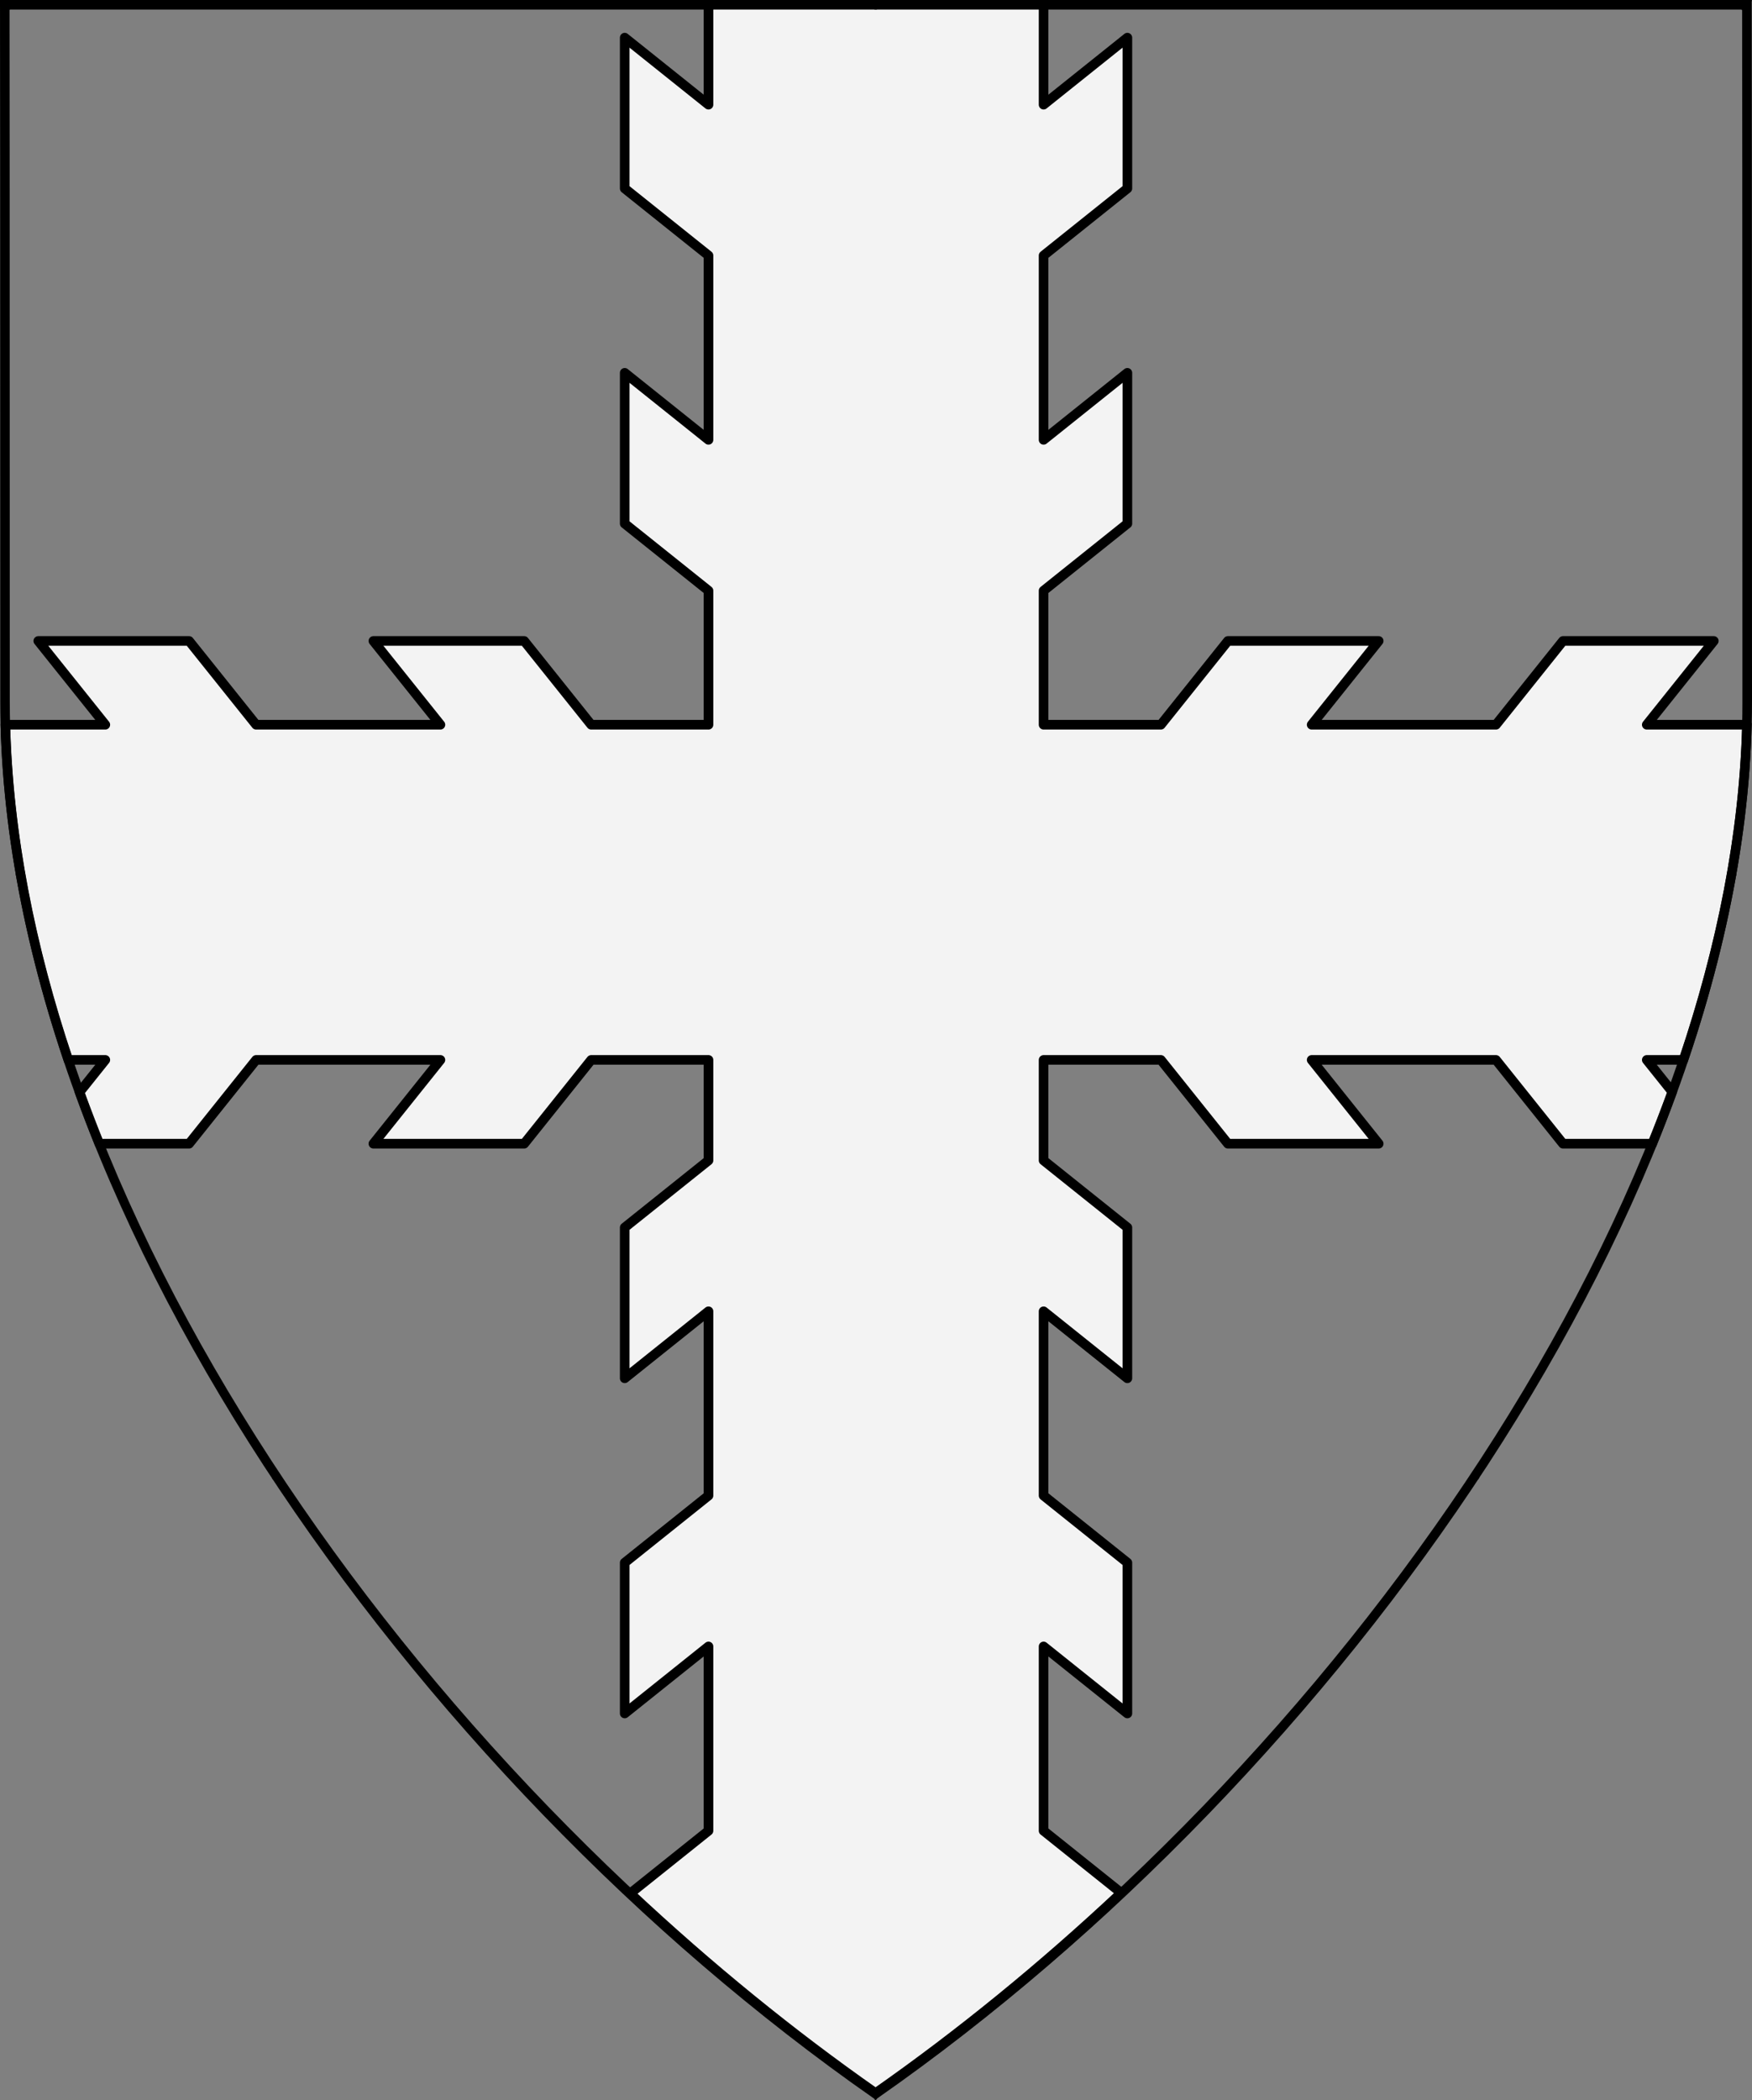 <?xml version="1.0" encoding="UTF-8" standalone="no"?>
<!DOCTYPE svg PUBLIC "-//W3C//DTD SVG 1.1//EN" "http://www.w3.org/Graphics/SVG/1.1/DTD/svg11.dtd">
<svg xmlns="http://www.w3.org/2000/svg" xmlns:xl="http://www.w3.org/1999/xlink" xmlns:dc="http://purl.org/dc/elements/1.1/" version="1.1" viewBox="38.382 65.516 364.219 436.5" width="364.219" height="436.5">
  <rect x="38.382" y="65.516" width="364.219" height="436.5" fill="#808080" stroke="none"/>
  <defs>
    <clipPath id="artboard_clip_path">
      <path d="M 38.382 65.516 L 402.538 65.516 C 402.538 65.516 402.601 108.241 402.601 211.284 C 402.601 314.328 316.793 434.629 220.395 502.016 C 123.931 434.629 38.438 314.83 38.438 211.284 C 38.438 107.738 38.382 65.516 38.382 65.516 Z"/>
    </clipPath>
  </defs>
  <g id="Cross_Raguly_(4)" fill-opacity="1" stroke-opacity="1" stroke="none" fill="none" stroke-dasharray="none">
    <title>Cross Raguly (4)</title>
    <g id="Cross_Raguly_(4)_Layer_2" clip-path="url(#artboard_clip_path)">
      <title>Layer 2</title>
      <g id="Graphic_266">
        <path d="M 39.491 216.151 C 40.063 238.885 44.684 262.347 52.567 285.815 L 60.274 285.815 L 54.909 292.522 C 56.202 296.094 57.57 299.664 59.009 303.231 L 77.69 303.231 L 91.623 285.815 L 129.938 285.815 L 116.005 303.231 L 147.353 303.231 L 161.286 285.815 L 185.668 285.815 L 185.668 306.714 L 168.252 320.647 L 168.252 351.995 L 185.668 338.062 L 185.668 376.377 L 168.252 390.31 L 168.252 421.659 L 185.668 407.726 L 185.668 446.041 L 169.395 459.059 C 185.734 474.358 202.887 488.334 220.404 500.573 C 237.933 488.318 255.109 474.304 271.477 458.957 L 255.332 446.041 L 255.332 407.726 L 272.748 421.659 L 272.748 390.31 L 255.332 376.377 L 255.332 338.062 L 272.748 351.995 L 272.748 320.647 L 255.332 306.714 L 255.332 285.815 L 279.714 285.815 L 293.647 303.231 L 324.995 303.231 L 311.062 285.815 L 349.377 285.815 L 363.31 303.231 L 381.896 303.231 C 383.351 299.643 384.734 296.052 386.042 292.46 L 380.726 285.815 L 388.376 285.815 C 396.323 262.311 400.985 238.841 401.564 216.151 L 380.726 216.151 L 394.659 198.736 L 363.31 198.736 L 349.377 216.151 L 311.062 216.151 L 324.995 198.736 L 293.647 198.736 L 279.714 216.151 L 255.332 216.151 L 255.332 188.286 L 272.748 174.353 L 272.748 143.005 L 255.332 156.938 L 255.332 118.623 L 272.748 104.69 L 272.748 73.341 L 255.332 87.274 L 255.332 66.375 L 185.668 66.375 L 185.668 87.274 L 168.252 73.341 L 168.252 104.69 L 185.668 118.623 L 185.668 156.938 L 168.252 143.005 L 168.252 174.353 L 185.668 188.286 L 185.668 216.151 L 161.286 216.151 L 147.353 198.736 L 116.005 198.736 L 129.938 216.151 L 91.623 216.151 L 77.69 198.736 L 46.341 198.736 L 60.274 216.151 Z" fill="#f3f3f3"/>
        <path d="M 39.491 216.151 C 40.063 238.885 44.684 262.347 52.567 285.815 L 60.274 285.815 L 54.909 292.522 C 56.202 296.094 57.57 299.664 59.009 303.231 L 77.69 303.231 L 91.623 285.815 L 129.938 285.815 L 116.005 303.231 L 147.353 303.231 L 161.286 285.815 L 185.668 285.815 L 185.668 306.714 L 168.252 320.647 L 168.252 351.995 L 185.668 338.062 L 185.668 376.377 L 168.252 390.31 L 168.252 421.659 L 185.668 407.726 L 185.668 446.041 L 169.395 459.059 C 185.734 474.358 202.887 488.334 220.404 500.573 C 237.933 488.318 255.109 474.304 271.477 458.957 L 255.332 446.041 L 255.332 407.726 L 272.748 421.659 L 272.748 390.31 L 255.332 376.377 L 255.332 338.062 L 272.748 351.995 L 272.748 320.647 L 255.332 306.714 L 255.332 285.815 L 279.714 285.815 L 293.647 303.231 L 324.995 303.231 L 311.062 285.815 L 349.377 285.815 L 363.31 303.231 L 381.896 303.231 C 383.351 299.643 384.734 296.052 386.042 292.46 L 380.726 285.815 L 388.376 285.815 C 396.323 262.311 400.985 238.841 401.564 216.151 L 380.726 216.151 L 394.659 198.736 L 363.31 198.736 L 349.377 216.151 L 311.062 216.151 L 324.995 198.736 L 293.647 198.736 L 279.714 216.151 L 255.332 216.151 L 255.332 188.286 L 272.748 174.353 L 272.748 143.005 L 255.332 156.938 L 255.332 118.623 L 272.748 104.69 L 272.748 73.341 L 255.332 87.274 L 255.332 66.375 L 185.668 66.375 L 185.668 87.274 L 168.252 73.341 L 168.252 104.69 L 185.668 118.623 L 185.668 156.938 L 168.252 143.005 L 168.252 174.353 L 185.668 188.286 L 185.668 216.151 L 161.286 216.151 L 147.353 198.736 L 116.005 198.736 L 129.938 216.151 L 91.623 216.151 L 77.69 198.736 L 46.341 198.736 L 60.274 216.151 Z" stroke="black" stroke-linecap="round" stroke-linejoin="round" stroke-width="2"/>
      </g>
    </g>
    <g id="Esc____Badge_1_Master_layer" clip-path="url(#artboard_clip_path)">
      <title>Master layer</title>
      <g id="Line_22">
        <line x1="40.417" y1="67.5" x2="33.667" y2="60.75" stroke="black" stroke-linecap="butt" stroke-linejoin="round" stroke-width=".25"/>
      </g>
      <g id="Line_21">
        <line x1="220.417" y1="67.5" x2="220.417" y2="58.5" stroke="black" stroke-linecap="butt" stroke-linejoin="round" stroke-width=".5"/>
      </g>
      <g id="Line_20">
        <line x1="400.417" y1="67.5" x2="407.167" y2="60.75" stroke="black" stroke-linecap="butt" stroke-linejoin="round" stroke-width=".5"/>
      </g>
      <g id="Line_19">
        <line x1="89.354" y1="378.562" x2="96.104" y2="371.812" stroke="black" stroke-linecap="round" stroke-linejoin="round" stroke-width=".5"/>
      </g>
      <g id="Line_18">
        <line x1="351.486" y1="378.562" x2="344.736" y2="371.812" stroke="black" stroke-linecap="butt" stroke-linejoin="round" stroke-width=".5"/>
      </g>
      <g id="Line_17">
        <line x1="220.417" y1="508.5" x2="220.417" y2="499.5" stroke="black" stroke-linecap="butt" stroke-linejoin="round" stroke-width=".5"/>
      </g>
      <g id="Line_16">
        <line x1="42.667" y1="247.5" x2="33.667" y2="247.5" stroke="black" stroke-linecap="butt" stroke-linejoin="round" stroke-width=".5"/>
      </g>
      <g id="Line_15">
        <line x1="407.167" y1="247.5" x2="398.167" y2="247.5" stroke="black" stroke-linecap="butt" stroke-linejoin="round" stroke-width=".5"/>
      </g>
      <g id="Graphic_3">
        <path d="M 39.361 66.5 L 401.548 66.5 C 401.548 66.5 401.611 109 401.611 211.5 C 401.611 314 316.267 433.667 220.39 500.698 C 124.448 433.667 39.417 314.5 39.417 211.5 C 39.417 108.5 39.361 66.5 39.361 66.5 Z" stroke="black" stroke-linecap="round" stroke-linejoin="miter" stroke-width="2"/>
      </g>
    </g>
  </g>
</svg>
